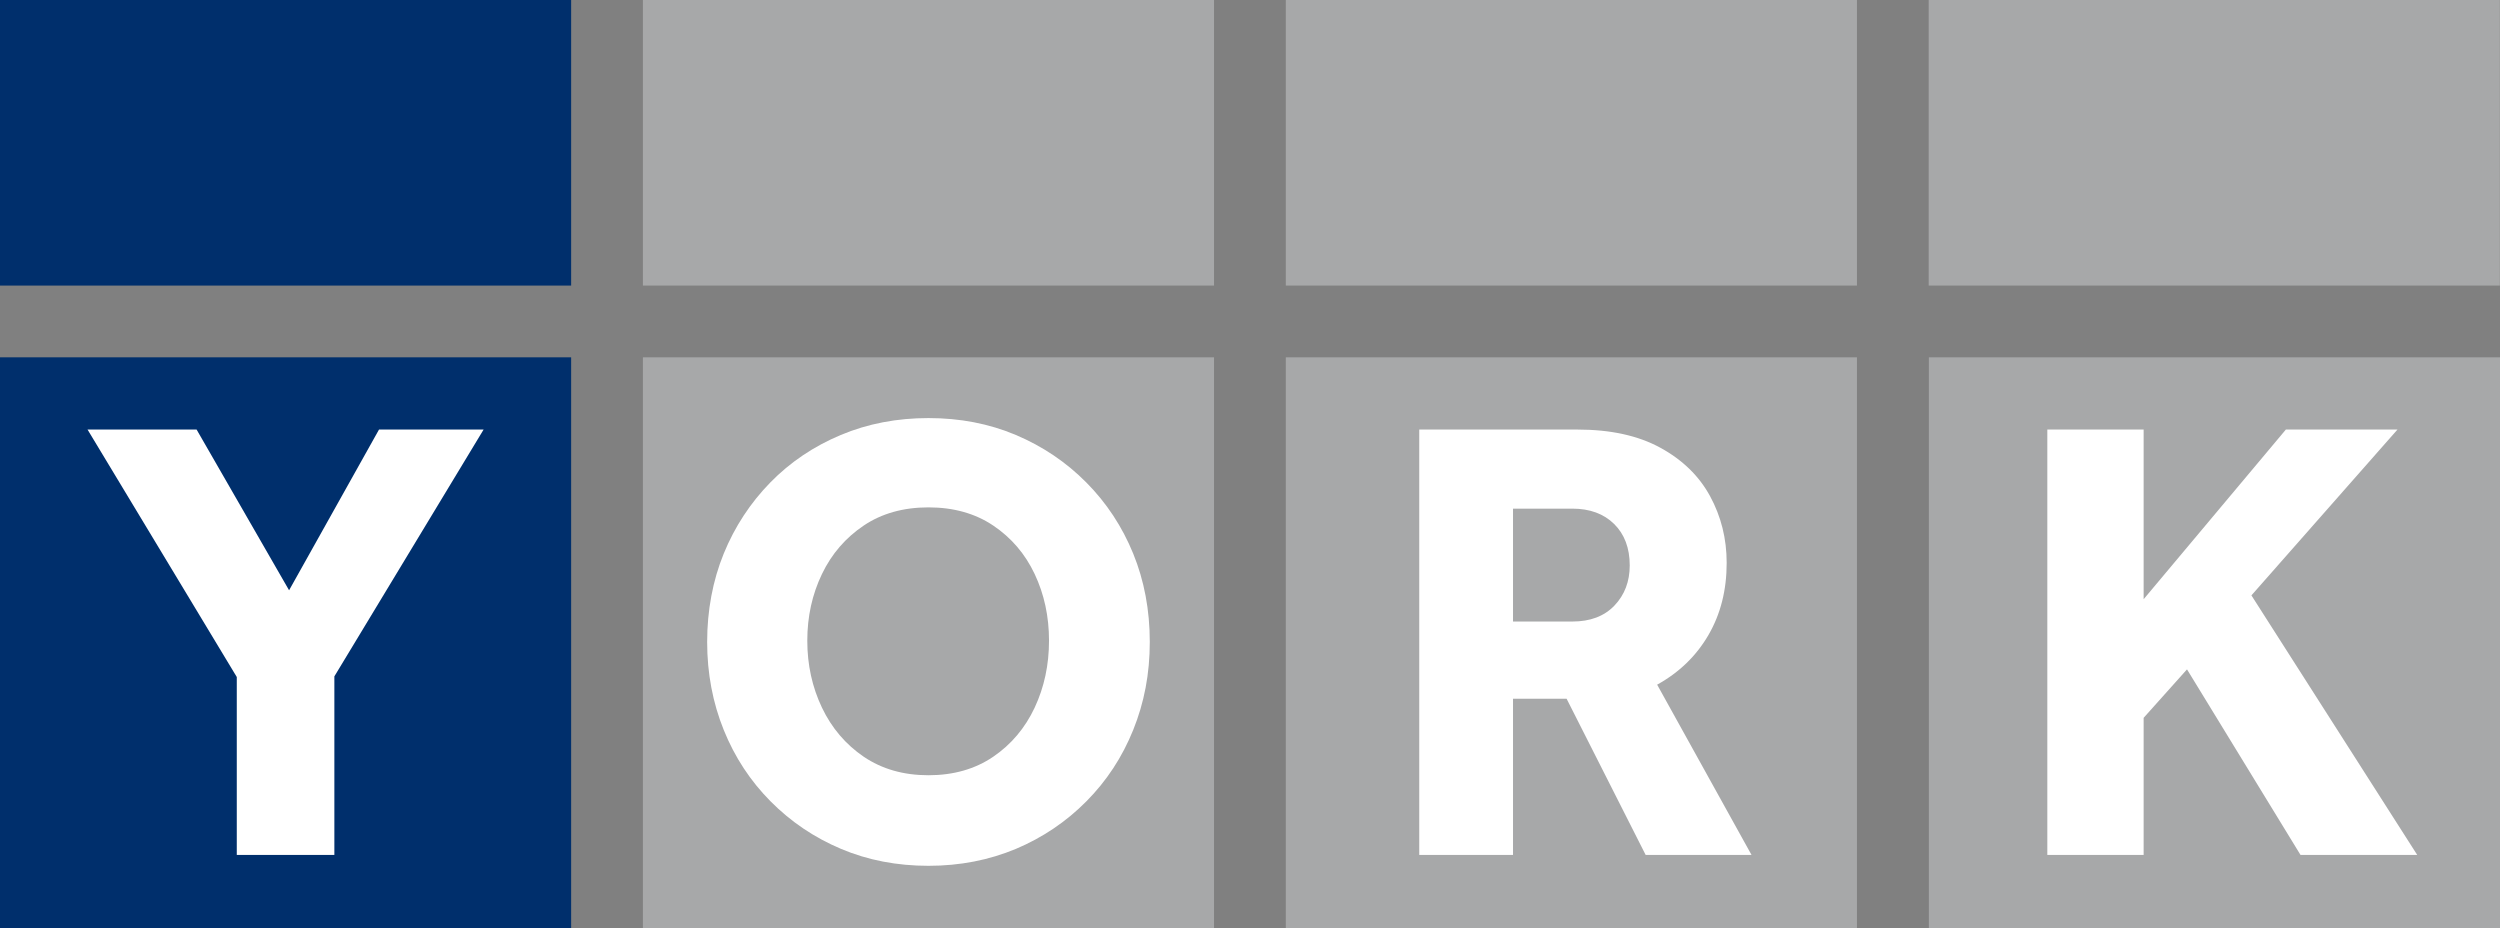 <?xml version="1.0" encoding="UTF-8"?> <svg xmlns="http://www.w3.org/2000/svg" id="Laag_1" data-name="Laag 1" viewBox="0 0 156.79 58.23"><rect x="0" y="0" width="156.79" height="58.23" fill="#808080" stroke="none"/><defs><style> .cls-1 { fill: #a7a8a9; } .cls-1, .cls-2, .cls-3 { stroke-width: 0px; } .cls-2 { fill: #fff; } .cls-3 { fill: #002f6c; } </style></defs><rect class="cls-3" y="22.41" width="35.82" height="35.82"></rect><rect class="cls-1" x="40.32" y="22.41" width="35.82" height="35.82"></rect><rect class="cls-1" x="80.64" y="22.41" width="35.82" height="35.82"></rect><rect class="cls-1" x="120.97" y="22.41" width="35.82" height="35.82"></rect><rect class="cls-3" width="35.82" height="17.91"></rect><rect class="cls-1" x="40.32" width="35.82" height="17.91"></rect><rect class="cls-1" x="80.64" width="35.82" height="17.91"></rect><rect class="cls-1" x="120.96" width="35.82" height="17.91"></rect><path class="cls-2" d="m58.23,48.62c1.57,0,2.93-.39,4.06-1.16s2-1.8,2.6-3.08c.6-1.28.9-2.68.9-4.2s-.3-2.91-.9-4.18-1.47-2.28-2.6-3.04c-1.13-.76-2.49-1.14-4.06-1.14s-2.93.38-4.06,1.14-2.01,1.77-2.62,3.04-.92,2.66-.92,4.18.31,2.92.92,4.2c.61,1.28,1.49,2.31,2.62,3.08,1.14.77,2.49,1.16,4.06,1.16m0,5.68c-1.97,0-3.8-.35-5.48-1.06-1.68-.71-3.15-1.7-4.42-2.98-1.27-1.28-2.25-2.77-2.94-4.48s-1.04-3.55-1.04-5.52.35-3.85,1.04-5.54c.69-1.69,1.67-3.18,2.92-4.46,1.25-1.28,2.73-2.27,4.42-2.98s3.53-1.06,5.5-1.06,3.8.35,5.48,1.06c1.68.71,3.15,1.7,4.42,2.98,1.27,1.28,2.25,2.77,2.94,4.46s1.04,3.54,1.04,5.54-.35,3.81-1.04,5.52-1.67,3.2-2.94,4.48c-1.27,1.28-2.74,2.27-4.42,2.98-1.68.7-3.5,1.06-5.48,1.06"></path><polygon class="cls-2" points="14.85 53.62 14.85 42.46 5.49 26.94 12.33 26.94 18.13 37.02 23.77 26.94 30.33 26.94 20.97 42.42 20.97 53.62 14.85 53.62"></polygon><path class="cls-2" d="m94.89,38.98h3.72c1.12,0,2-.33,2.64-1s.96-1.51.96-2.52c0-1.09-.33-1.96-.98-2.6s-1.53-.96-2.62-.96h-3.72s0,7.08,0,7.08Zm-5.88,14.64v-26.68h9.92c2.08,0,3.81.38,5.2,1.14s2.43,1.77,3.12,3.04c.69,1.27,1.04,2.66,1.04,4.18,0,1.71-.38,3.21-1.14,4.52s-1.83,2.35-3.22,3.12l5.92,10.68h-6.64l-4.96-9.8h-3.36v9.8h-5.88Z"></path><polygon class="cls-2" points="128.4 53.62 128.4 26.94 134.44 26.94 134.44 37.58 143.36 26.94 150.36 26.94 141.2 37.34 151.6 53.62 144.28 53.62 137.16 41.98 134.44 45.02 134.44 53.62 128.4 53.62"></polygon></svg> 